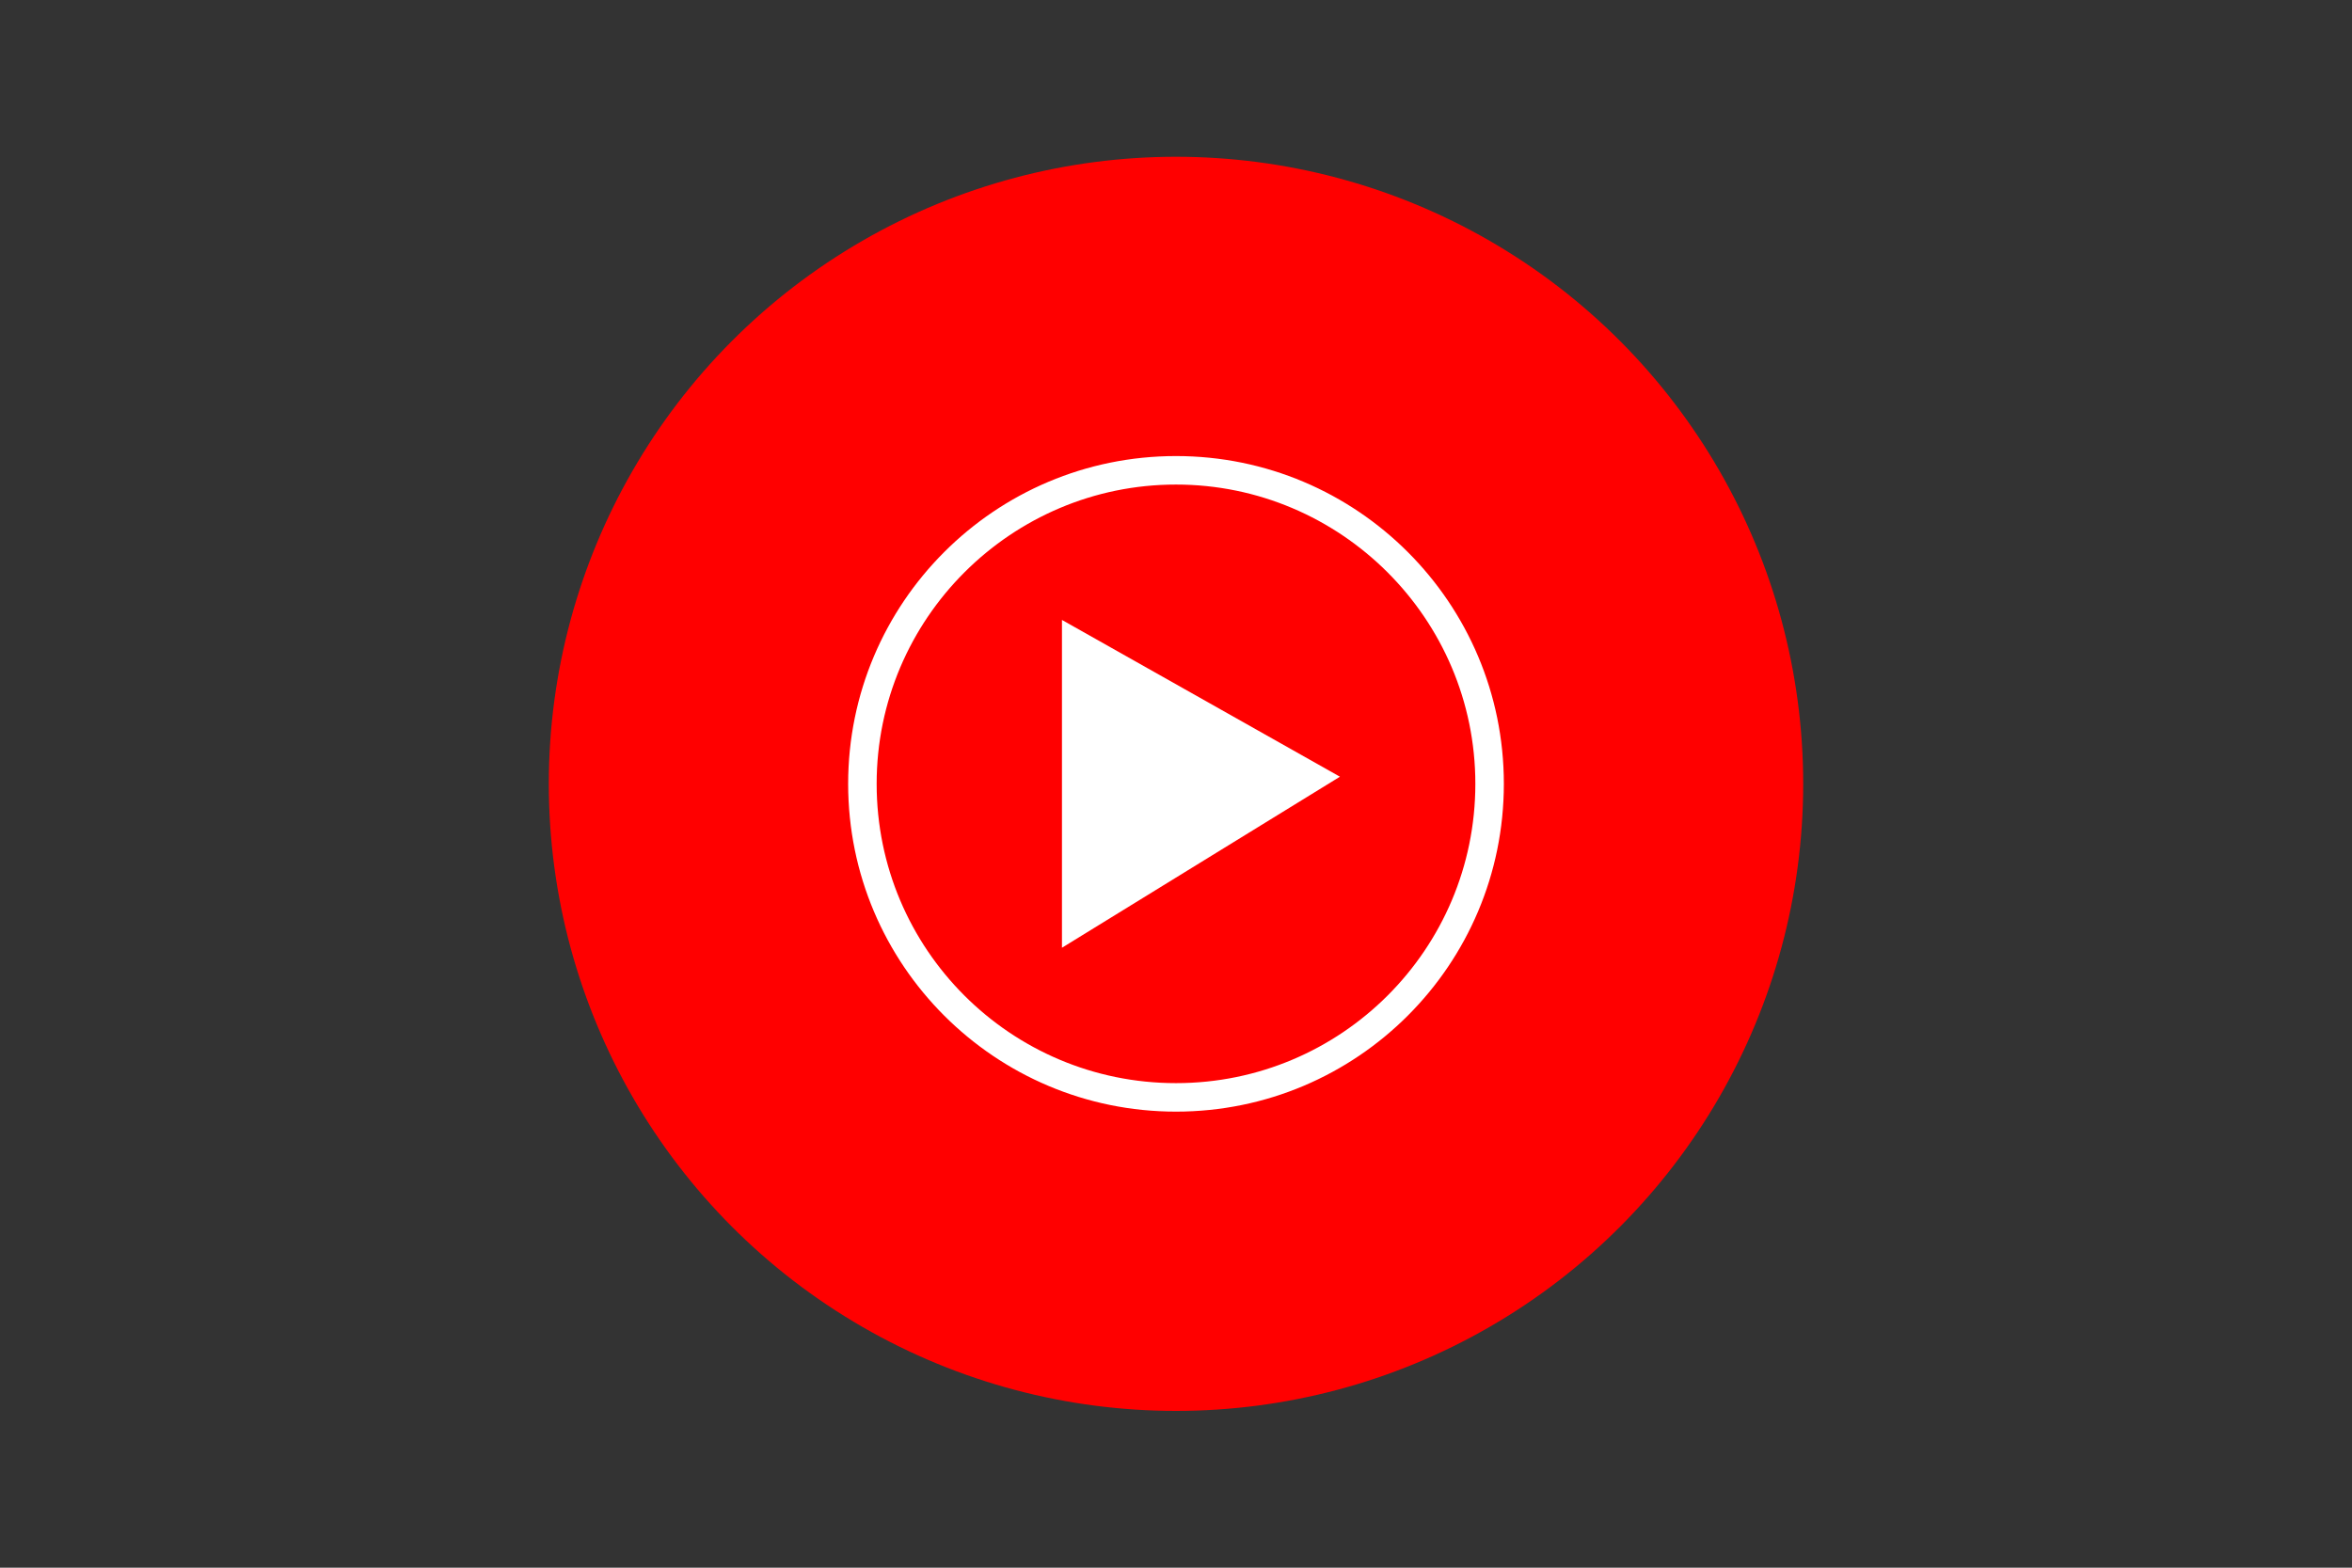 <?xml version="1.0" encoding="utf-8"?>
<!-- Generator: Adobe Illustrator 16.0.0, SVG Export Plug-In . SVG Version: 6.00 Build 0)  -->
<!DOCTYPE svg PUBLIC "-//W3C//DTD SVG 1.1//EN" "http://www.w3.org/Graphics/SVG/1.1/DTD/svg11.dtd">
<svg version="1.1" id="Capa_1" xmlns="http://www.w3.org/2000/svg" xmlns:xlink="http://www.w3.org/1999/xlink" x="0px" y="0px"
	 width="150px" height="100px" viewBox="75 29 150 100" enable-background="new 75 29 150 100" xml:space="preserve">
<rect x="75" y="29" width="150" height="100" fill="#333333" stroke="none"/>
<g id="XMLID_167_">
	<circle id="XMLID_791_" fill="#FF0000" cx="150" cy="79" r="40"/>
	<path id="XMLID_42_" fill="#FFFFFF" d="M150,59.909c10.5,0,19.091,8.546,19.091,19.091S160.545,98.091,150,98.091
		c-10.545,0-19.091-8.546-19.091-19.091S139.5,59.909,150,59.909 M150,58.091c-11.545,0-20.909,9.363-20.909,20.909
		S138.455,99.909,150,99.909c11.546,0,20.909-9.363,20.909-20.909S161.546,58.091,150,58.091L150,58.091z"/>
	<polygon id="XMLID_274_" fill="#FFFFFF" points="142.727,89.455 160.455,78.545 142.727,68.545 	"/>
</g>
</svg>
